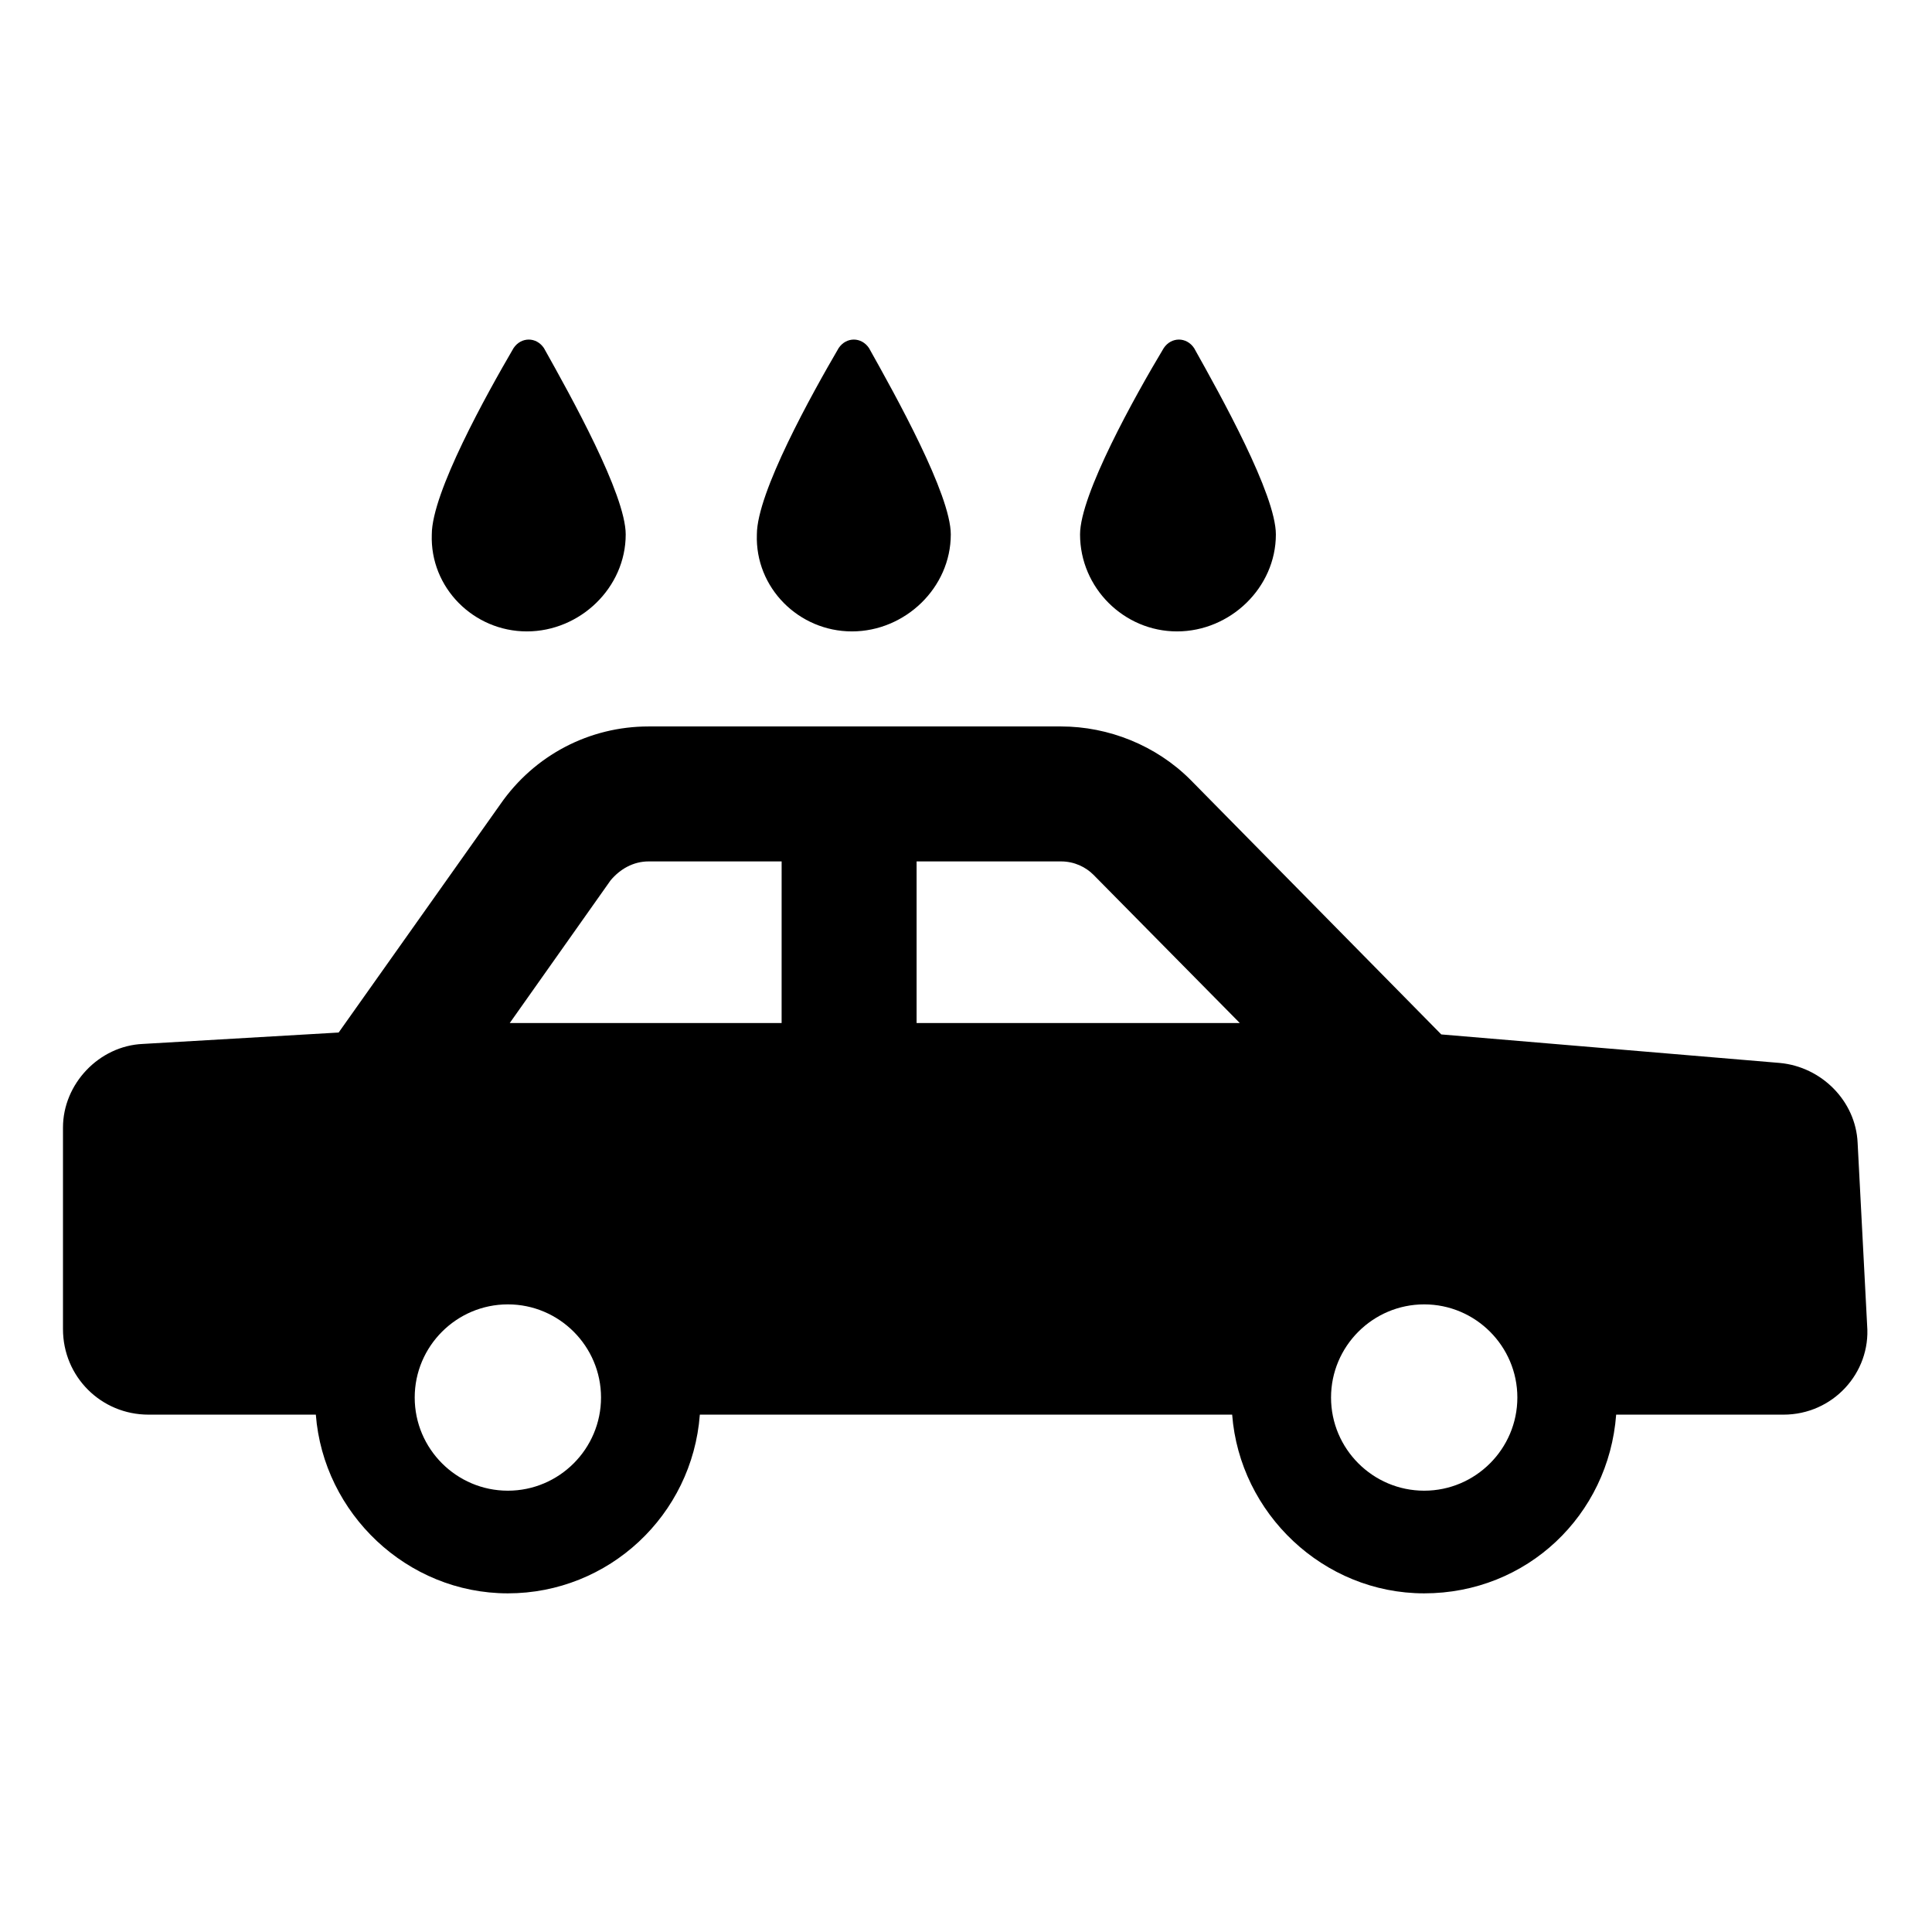 <?xml version="1.0" encoding="UTF-8"?>
<!-- Uploaded to: SVG Repo, www.svgrepo.com, Generator: SVG Repo Mixer Tools -->
<svg fill="#000000" width="800px" height="800px" version="1.1" viewBox="144 144 512 512" xmlns="http://www.w3.org/2000/svg">
 <g>
  <path d="m283.62 311.33c14.105 0 26.199-11.586 26.199-25.695 0-10.578-14.609-36.777-21.664-49.375-2.016-3.023-6.047-3.023-8.062 0-7.055 12.09-21.664 38.289-21.664 49.375-0.5 14.109 11.086 25.695 25.191 25.695z"/>
  <path d="m369.77 311.33c14.105 0 26.199-11.586 26.199-25.695 0-10.578-14.609-36.777-21.664-49.375-2.016-3.023-6.047-3.023-8.062 0-7.055 12.09-21.664 38.289-21.664 49.375-0.504 14.109 11.086 25.695 25.191 25.695z"/>
  <path d="m455.92 311.33c14.105 0 26.199-11.586 26.199-25.695 0-10.578-14.609-36.777-21.664-49.375-2.016-3.023-6.047-3.023-8.062 0-7.559 12.598-22.168 38.797-22.168 49.375 0 14.109 11.59 25.695 25.695 25.695z"/>
  <path d="m636.29 446.85c-0.504-11.082-9.574-20.152-20.656-21.16l-89.68-7.555-66.5-67.512c-9.07-9.07-21.664-14.105-34.258-14.105h-109.33c-15.617 0-30.23 7.559-39.297 20.656l-42.824 60.457-51.895 3.023c-11.586 0.504-21.16 10.578-21.16 22.168v53.402c0 12.594 10.078 22.672 22.672 22.672h44.336c2.016 26.199 24.184 47.359 50.883 47.359 26.703 0 48.871-20.656 50.883-47.359h141.07c2.016 26.199 24.184 47.359 50.883 47.359 27.207 0 48.871-20.656 50.883-47.359h44.34c13.098 0 23.176-11.082 22.168-23.68zm-357.7 92.199c-13.602 0-24.688-11.082-24.688-24.688 0-13.602 11.082-24.688 24.688-24.688 13.602 0 24.688 11.082 24.688 24.688-0.004 13.602-11.086 24.688-24.688 24.688zm72.547-123.94h-72.043l26.703-37.785c2.519-3.023 6.047-5.039 10.078-5.039h35.266zm35.77 0v-42.824h38.289c3.527 0 6.551 1.512 8.566 3.527l38.793 39.297zm134.52 123.94c-13.602 0-24.688-11.082-24.688-24.688 0-13.602 11.082-24.688 24.688-24.688 13.602 0 24.688 11.082 24.688 24.688-0.004 13.602-11.086 24.688-24.688 24.688z"/>
 </g>
</svg>